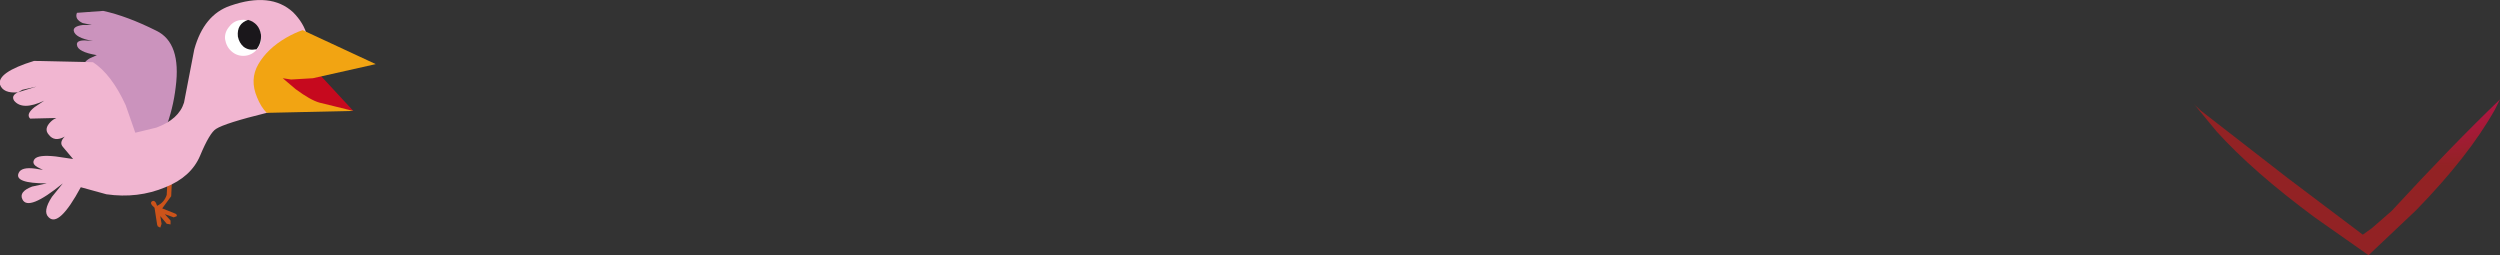 <?xml version="1.0" encoding="UTF-8" standalone="no"?>
<svg xmlns:xlink="http://www.w3.org/1999/xlink" height="19.9px" width="194.95px" xmlns="http://www.w3.org/2000/svg">
  <rect width="100%" height="100%" fill="#333333" stroke="none"/>
  <g transform="matrix(1.0, 0.0, 0.0, 1.0, -27.3, -8.7)">
    <path d="M211.55 27.0 L212.25 26.5 213.8 25.15 Q218.45 20.1 222.25 16.45 L221.85 17.25 Q219.8 20.9 215.7 25.1 L212.0 28.6 207.8 25.65 Q203.0 22.1 200.15 18.95 L198.5 16.95 198.35 16.8 198.95 17.35 205.65 22.55 211.55 27.0" fill="url(#gradient0)" fill-rule="evenodd" stroke="none"/>
    <path d="M33.9 11.85 L34.55 11.9 Q33.15 11.65 33.05 11.1 33.0 10.75 33.75 10.65 L34.45 10.65 33.75 10.5 Q33.1 10.2 33.3 9.7 L35.35 9.55 Q37.2 9.95 39.5 11.1 41.45 12.05 41.0 15.5 40.8 17.2 40.2 18.75 L39.85 20.55 36.9 21.1 35.2 17.65 Q33.85 14.9 33.75 14.1 33.7 13.6 34.3 13.25 L34.85 13.0 Q33.35 12.75 33.3 12.2 33.25 11.85 33.9 11.85" fill="#cb93bd" fill-rule="evenodd" stroke="none"/>
    <path d="M54.85 17.35 L49.5 16.4 48.4 14.2 52.35 14.65 54.85 17.35" fill="#c6091e" fill-rule="evenodd" stroke="none"/>
    <path d="M40.6 26.2 L40.3 26.15 39.8 25.55 39.9 26.15 39.8 26.45 39.6 26.35 39.55 26.2 39.35 24.9 39.15 24.7 Q39.0 24.5 39.15 24.4 39.4 24.25 39.55 24.75 40.1 24.5 40.3 23.9 L40.35 22.95 40.2 22.4 40.55 22.3 40.7 22.9 40.65 24.0 39.95 24.95 40.95 25.35 41.05 25.4 41.1 25.55 40.85 25.65 40.15 25.4 40.6 25.9 40.6 26.2" fill="#cb531a" fill-rule="evenodd" stroke="none"/>
    <path d="M50.15 9.65 Q51.0 10.5 51.25 11.5 L48.65 14.5 47.7 16.3 Q48.9 17.3 48.1 17.5 44.85 18.3 44.15 18.75 43.65 19.05 42.9 20.85 42.2 22.5 40.2 23.3 38.05 24.2 35.6 23.85 L33.6 23.3 Q31.9 26.45 31.1 25.65 30.6 25.2 31.35 24.05 L32.2 23.0 Q29.5 25.2 29.05 24.25 28.75 23.65 29.8 23.25 L30.95 23.0 Q28.4 23.0 28.75 22.2 28.95 21.7 30.05 21.85 L30.65 21.95 30.35 21.8 Q29.7 21.5 30.0 21.1 30.3 20.75 31.65 20.9 L33.0 21.1 32.2 20.15 Q31.9 19.8 32.35 19.35 31.55 19.8 31.1 19.2 30.7 18.75 31.25 18.2 31.45 18.0 31.7 17.9 L29.65 17.95 Q29.3 17.6 30.0 17.05 L30.75 16.55 Q29.05 17.35 28.4 16.55 28.15 16.15 28.7 15.9 27.55 16.0 27.3 15.3 27.05 14.35 29.95 13.45 L34.55 13.55 Q36.0 14.5 37.1 16.9 L37.85 19.05 39.5 18.65 Q41.25 18.0 41.65 16.7 L42.45 12.55 Q43.2 9.85 45.25 9.15 48.4 8.05 50.15 9.65 M30.15 15.45 L29.05 15.7 28.7 15.9 30.15 15.45" fill="#f1b6d1" fill-rule="evenodd" stroke="none"/>
    <path d="M47.45 13.7 Q48.15 12.5 49.6 11.65 50.3 11.25 50.9 11.05 L56.6 13.7 51.7 14.8 50.0 14.9 49.35 14.8 50.35 15.65 Q51.5 16.5 52.2 16.7 L54.85 17.35 48.1 17.5 Q47.65 17.05 47.35 16.3 46.75 14.9 47.45 13.7" fill="#f2a412" fill-rule="evenodd" stroke="none"/>
    <path d="M47.65 11.5 Q47.7 12.1 47.35 12.55 46.95 13.0 46.4 13.05 45.8 13.1 45.35 12.7 44.95 12.35 44.85 11.75 44.8 11.2 45.2 10.75 45.55 10.3 46.15 10.25 46.7 10.2 47.15 10.6 47.6 10.95 47.65 11.5" fill="#ffffff" fill-rule="evenodd" stroke="none"/>
    <path d="M45.85 11.55 Q45.75 10.55 46.65 10.25 47.5 10.5 47.65 11.4 47.7 12.05 47.3 12.55 L47.2 12.55 Q46.7 12.65 46.3 12.35 45.95 12.05 45.85 11.55" fill="#1a171b" fill-rule="evenodd" stroke="none"/>
  </g>
  <defs>
    <radialGradient cx="0" cy="0" gradientTransform="matrix(-0.012, -0.006, 0.006, -0.012, 218.0, 10.65)" gradientUnits="userSpaceOnUse" id="gradient0" r="819.2" spreadMethod="pad">
      <stop offset="0.0" stop-color="#e2007a"/>
      <stop offset="1.0" stop-color="#922224"/>
    </radialGradient>
  </defs>
</svg>
